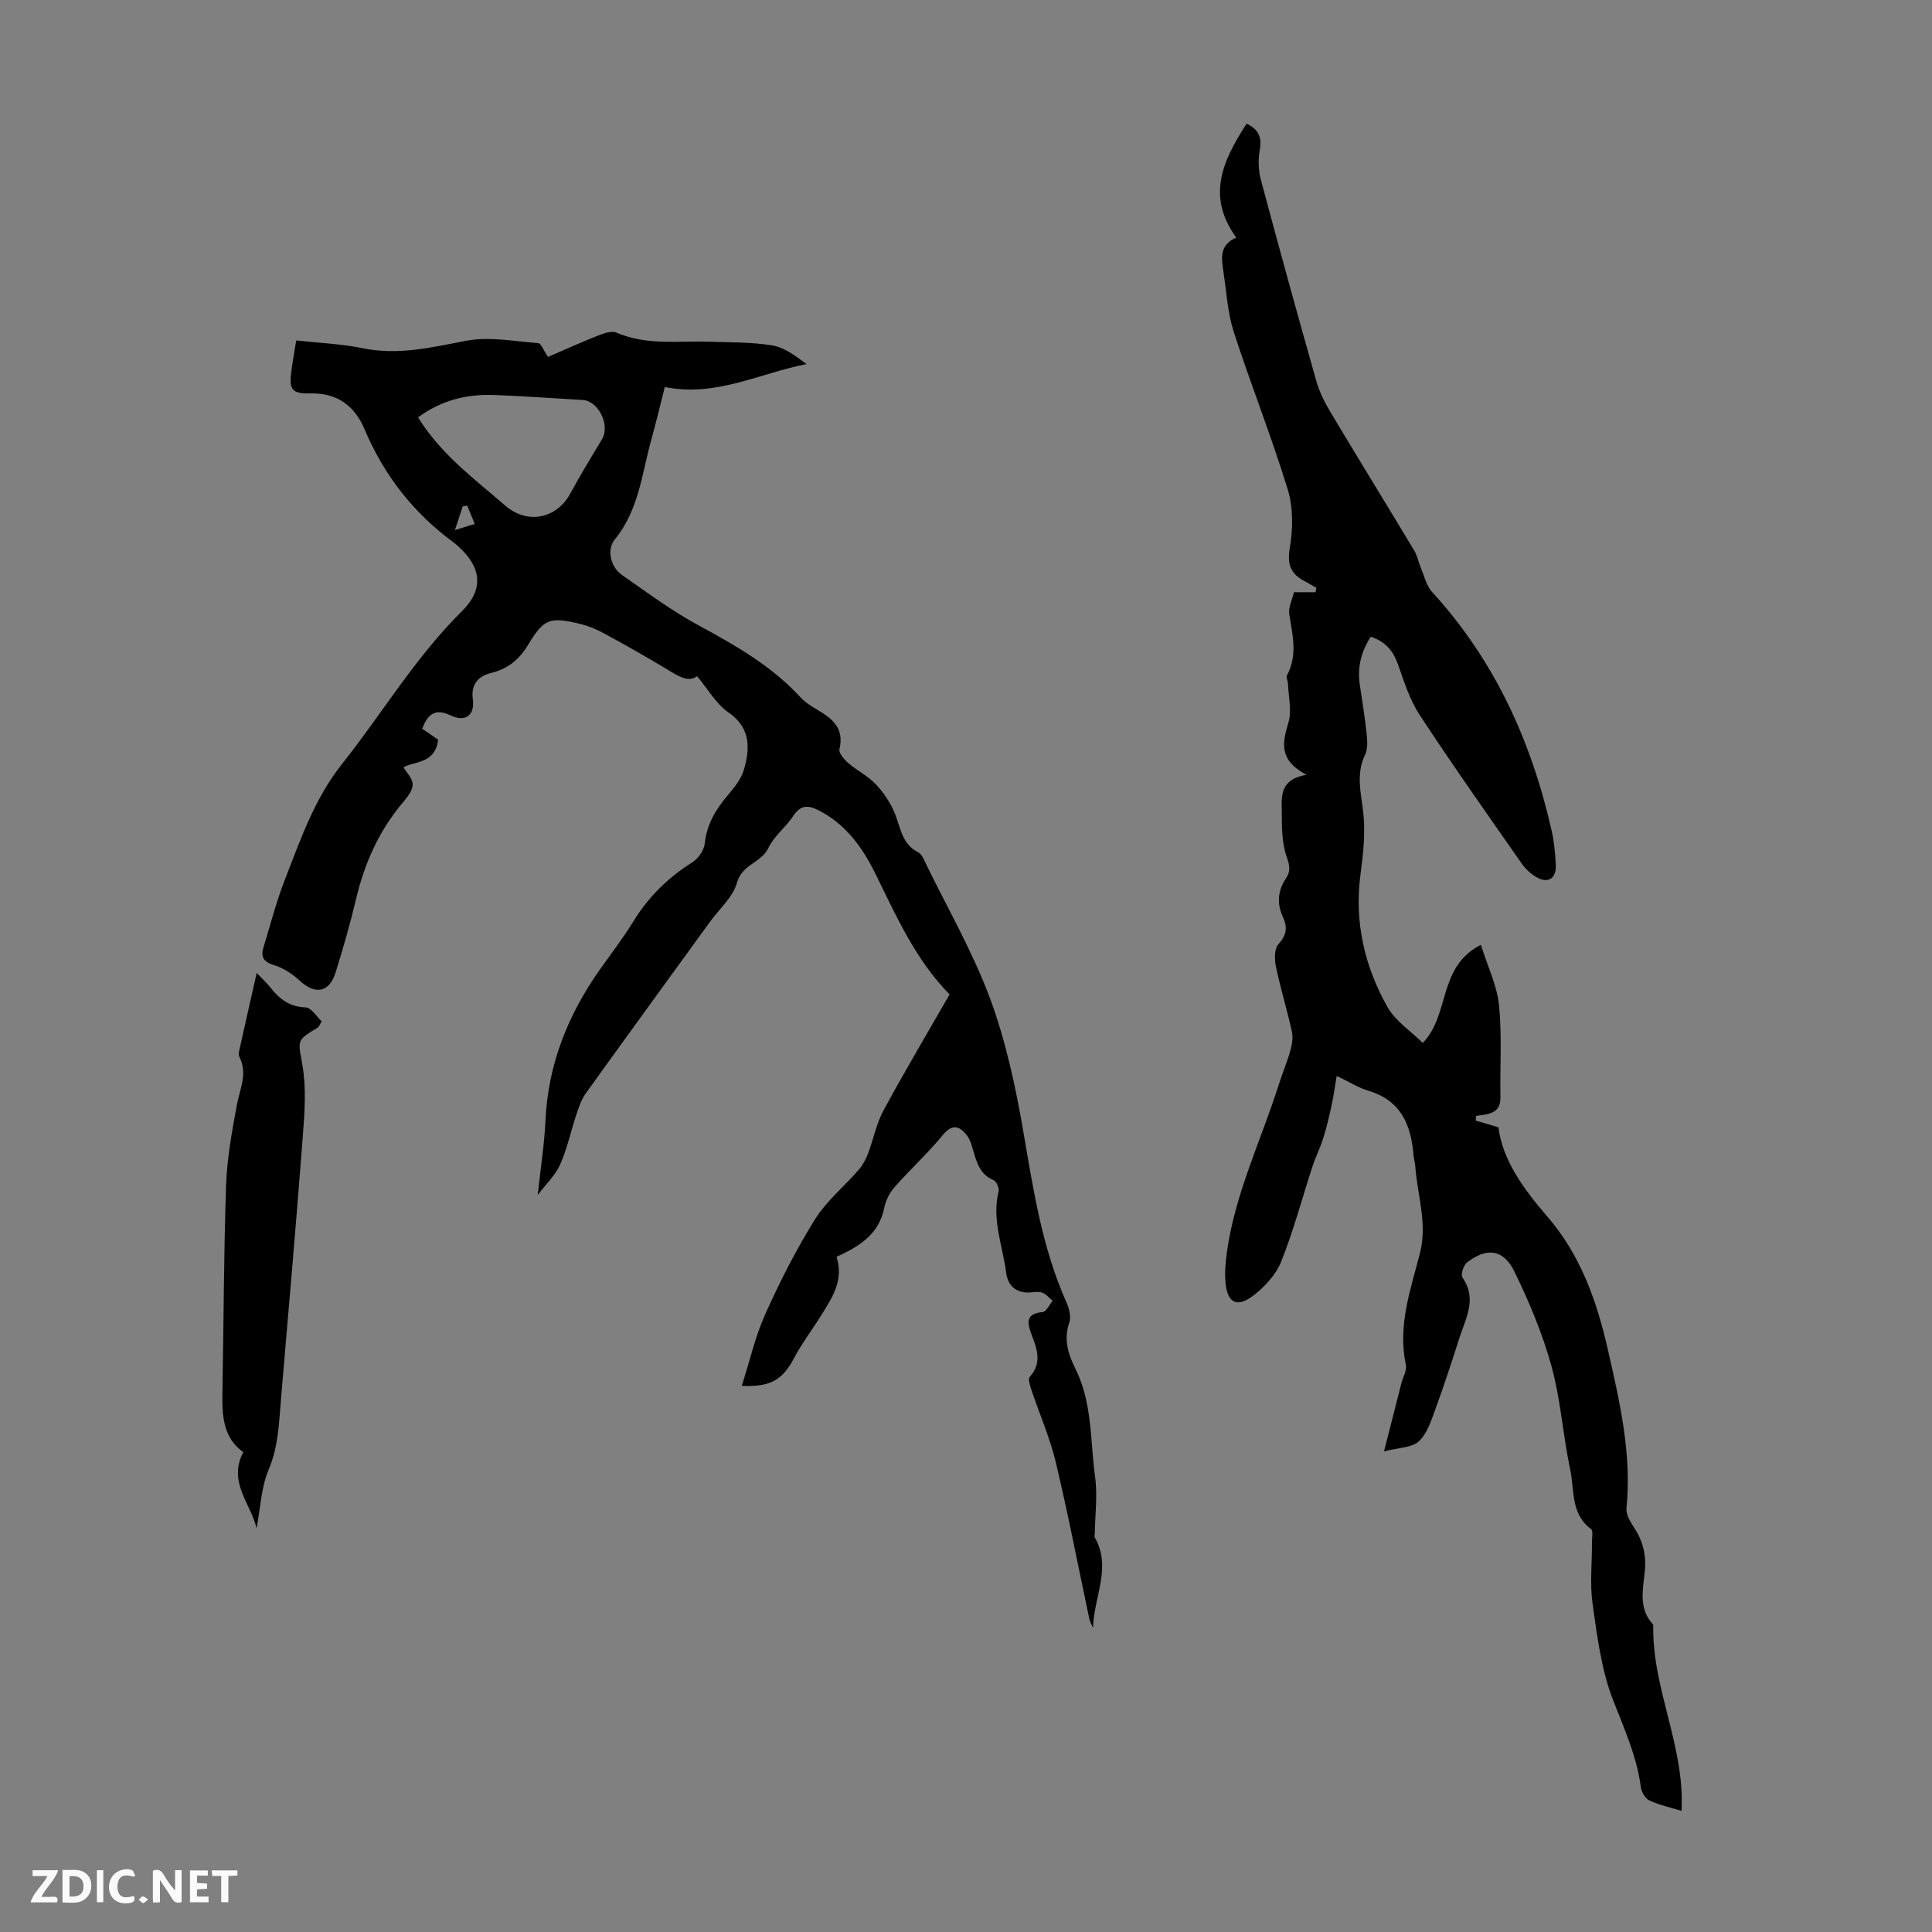 <svg enable-background="new 0 0 400 400" viewBox="0 0 400 400" xmlns="http://www.w3.org/2000/svg"><rect x="0" y="0" width="400" height="400" fill="#808080" stroke="none"/><g fill="#fbfafa"><path d="m37.59 393.81c-.92.31-1.52.05-2-.78-.7-1.2-1.52-2.34-2.47-3.78v4.59c-.55.03-.95.05-1.41.07-.03-.37-.06-.64-.06-.91 0-1.91 0-3.81 0-5.7 1.13-.41 1.77-.03 2.29.91.62 1.11 1.38 2.14 2.31 3.19v-4.2h1.35v6.61z"/><path d="m12.94 393.88v-6.75c1.9.19 3.93-.54 5.37 1.29.8 1.01.78 2.88.03 3.97-1.37 1.97-3.4 1.51-5.4 1.49m1.45-1.22c2.04.12 2.92-.58 2.89-2.21-.03-1.51-.98-2.19-2.89-2z"/><path d="m11.81 393.87h-5.49c.68-2.18 2.47-3.48 3.51-5.45h-3.08v-1.21h5.29c-.71 2.13-2.44 3.48-3.47 5.51.86 0 1.63.04 2.39-.01.79-.05 1.14.21.85 1.16"/><path d="m39.33 393.86v-6.61h3.7v1.07h-2.22v1.52c.68.04 1.34.09 2.07.13v1.07c-.72.05-1.38.09-2.1.14v1.48h2.4v1.19h-3.85z"/><path d="m27.71 388.56c-1.15-.3-2.46-.61-3.1.64-.37.73-.41 1.93-.06 2.67.63 1.35 1.99.93 3.17.68.35.94-.01 1.32-.93 1.46-1.62.25-3.05-.27-3.76-1.48-.73-1.24-.6-3.03.31-4.17.88-1.11 2.71-1.7 4-1.16.32.13.44.74.65 1.12-.1.08-.19.16-.28.24"/><path d="m49.15 387.24v1.07c-.59.02-1.17.05-1.87.08v5.44h-1.48v-5.44h-1.85c-.05-.4-.08-.73-.13-1.15z"/><path d="m20.06 387.21h1.33v6.62h-1.33z"/><path d="m30.68 393.25c-.49.38-.8.79-1.05.76-.32-.05-.6-.45-.9-.7.26-.24.51-.64.8-.67.29-.04.62.3 1.15.61"/></g><path d="m173.2 260.21c1.56 4.89-.95 8.53-3.24 12.21-1.82 2.93-3.94 5.69-5.54 8.73-2.38 4.49-4.8 6.04-10.84 5.78 1.62-5.06 2.76-10.17 4.86-14.85 3.01-6.72 6.38-13.34 10.27-19.59 2.38-3.82 6.05-6.82 9.05-10.27.83-.96 1.48-2.15 1.94-3.34 1.13-2.97 1.73-6.21 3.22-8.98 4.35-8.05 9.04-15.92 13.68-24.01-7-7.14-10.97-16.05-15.25-24.79-2.69-5.5-6.13-10.39-11.82-13.31-2.23-1.14-3.77-1.17-5.3 1.15-1.52 2.33-3.97 4.14-5.13 6.6-1.47 3.12-5.46 3.39-6.51 7.19-.82 2.98-3.62 5.41-5.56 8.07-8.6 11.86-17.23 23.7-25.77 35.6-.94 1.31-1.46 2.96-1.98 4.51-1.13 3.39-1.86 6.94-3.3 10.18-.97 2.18-2.86 3.95-4.65 6.33.61-5.72 1.38-10.54 1.6-15.38.53-11.66 4.65-21.94 11.3-31.35 2.33-3.29 4.79-6.49 6.9-9.92 3.11-5.06 7.15-9.05 12.17-12.21 1.23-.77 2.46-2.48 2.6-3.87.43-4.01 2.27-7.11 4.8-10.07 1.36-1.59 2.79-3.39 3.34-5.33 1.25-4.44 1.4-8.61-3.27-11.83-2.54-1.75-4.2-4.78-6.45-7.46-1.84 1.38-3.95-.06-6.22-1.43-4.31-2.6-8.69-5.07-13.11-7.47-1.55-.84-3.25-1.54-4.97-1.95-6.21-1.47-7.41-1.06-10.64 4.29-1.85 3.06-4.17 5.03-7.69 5.89-2.56.62-4.23 2.26-3.8 5.4.46 3.37-1.53 4.86-4.64 3.37-3.29-1.58-4.73-.07-5.85 2.77 1.16.79 2.24 1.53 3.3 2.26-.53 5.16-5.35 4.49-7.15 5.75.59 1.02 1.88 2.26 1.89 3.52.01 1.24-1.09 2.64-2 3.71-4.96 5.85-7.96 12.59-9.72 20.01-1.21 5.11-2.67 10.16-4.22 15.17-1.32 4.26-4.26 4.73-7.54 1.67-1.47-1.37-3.35-2.57-5.26-3.15-2.16-.66-2.74-1.72-2.15-3.66 1.43-4.7 2.66-9.49 4.44-14.05 3.24-8.3 6.11-16.73 11.82-23.92 8.33-10.49 15.19-22.12 24.83-31.64 4.61-4.55 4.03-9.14-.78-13.43-.25-.22-.49-.47-.76-.67-8.42-6.12-14.59-14-18.64-23.6-2.05-4.85-5.65-7.52-11.23-7.39-3.85.09-4.42-.82-3.9-4.67.26-1.97.62-3.93 1-6.29 4.69.52 9.28.68 13.72 1.6 7.37 1.52 14.29-.16 21.44-1.53 4.78-.92 9.96.1 14.94.48.61.05 1.12 1.52 2.02 2.86 3.3-1.42 6.83-3.03 10.43-4.45 1.18-.46 2.77-1.01 3.77-.58 6.24 2.7 12.77 1.66 19.21 1.88 4.34.15 8.74.06 13 .76 2.54.42 4.85 2.17 7.12 3.87-9.76 1.91-18.77 6.88-29.34 4.75-.94 3.69-1.81 7.35-2.81 10.97-1.95 7.06-2.59 14.54-7.54 20.58-1.75 2.14-.87 5.73 1.5 7.38 5.22 3.63 10.36 7.46 15.94 10.47 7.63 4.12 15.04 8.38 20.99 14.82.89.97 2.05 1.75 3.2 2.42 3.21 1.87 5.96 3.84 4.88 8.33-.19.78.97 2.14 1.81 2.87 1.86 1.6 4.18 2.73 5.82 4.51 1.67 1.81 3.13 4.03 3.99 6.32 1.09 2.92 1.46 6.04 4.7 7.67.77.39 1.2 1.57 1.63 2.47 4.5 9.24 9.7 18.23 13.25 27.83 3.26 8.84 5.28 18.25 6.88 27.57 2.07 12.03 3.88 24.04 8.92 35.3.56 1.25 1 2.97.59 4.16-1.21 3.52-.25 6.54 1.28 9.62 3.51 7.02 3.02 14.82 4.05 22.3.54 3.88 0 7.92-.06 11.88 0 .22-.13.5-.04.65 3.65 6.22-.2 12.43-.31 18.78-.26-.6-.63-1.19-.77-1.82-2.3-10.82-4.38-21.7-6.95-32.46-1.21-5.08-3.36-9.93-5.02-14.9-.3-.9-.78-2.33-.37-2.78 2.84-3.17 1.26-6.29.15-9.4-.9-2.52-.35-3.76 2.52-4.02.75-.07 1.38-1.52 2.07-2.34-.69-.57-1.3-1.33-2.1-1.66-.67-.28-1.55-.15-2.32-.08-3.02.28-4.85-1.29-5.2-4.04-.72-5.59-3.01-11.05-1.57-16.87.17-.68-.46-2.08-1.06-2.33-2.64-1.1-3.38-3.36-4.09-5.75-.38-1.27-.71-2.69-1.52-3.66-1.45-1.76-2.91-2.31-4.84.03-3.11 3.79-6.76 7.12-10.01 10.81-1.04 1.18-1.87 2.8-2.16 4.33-1.11 5.53-5.27 8.02-9.87 10.12zm-86.64-173.8c4.71 7.65 11.63 12.7 18.03 18.26 4.54 3.95 10.61 2.78 13.47-2.47 2.08-3.81 4.32-7.53 6.57-11.25 1.75-2.89-.7-7.95-4.01-8.14-6.14-.35-12.28-.81-18.42-1.03-5.59-.2-10.83 1.08-15.64 4.63zm10.17 18.27c-.31.06-.62.11-.93.17-.42 1.28-.84 2.56-1.61 4.89 1.96-.6 3.03-.93 4.1-1.26-.52-1.26-1.04-2.53-1.56-3.8z" fill="#010000"/><path d="m255.96 49.19c-6.34-8.7-2.66-16.11 2.13-23.59 2.4 1.15 3.22 2.71 2.74 5.38-.36 2.01-.31 4.26.22 6.23 3.72 13.92 7.55 27.82 11.48 41.68.63 2.22 1.7 4.38 2.89 6.37 5.74 9.6 11.61 19.12 17.37 28.71.66 1.1.9 2.46 1.41 3.67.7 1.67 1.12 3.63 2.28 4.9 12.97 14.16 20.6 30.96 24.78 49.49.51 2.28.73 4.65.85 6.99.15 2.85-1.56 3.98-3.98 2.6-1.2-.69-2.33-1.74-3.12-2.89-7.11-10.18-14.27-20.33-21.09-30.71-2.04-3.11-3.21-6.84-4.46-10.4-1-2.87-2.64-4.81-5.67-5.79-1.99 3.11-2.79 6.35-2.26 9.92.51 3.43 1.07 6.85 1.43 10.29.15 1.41.22 3.06-.36 4.28-1.87 3.94-.84 7.73-.37 11.75.5 4.23.02 8.65-.55 12.93-1.31 9.84.81 19 5.56 27.46 1.66 2.96 4.89 5.04 7.33 7.46 5.67-5.78 3.05-15.76 12.03-20.3 1.42 4.51 3.34 8.42 3.75 12.48.64 6.3.18 12.71.3 19.06.06 3.51-2.6 3.5-5.04 3.88-.02.32-.05.65-.07.97 1.38.41 2.76.81 4.7 1.38.83 6.82 5.24 12.83 10.18 18.56 6.85 7.94 10.2 17.48 12.48 27.51 2.46 10.81 4.97 21.59 3.84 32.84-.13 1.25.8 2.76 1.56 3.93 1.85 2.82 2.58 5.71 2.23 9.16-.37 3.67-1.33 7.63 1.66 10.87.07.07.1.21.1.32-.26 13.05 6.58 24.95 5.85 38.34-2.13-.65-4.5-1.17-6.65-2.15-.86-.39-1.65-1.78-1.78-2.8-.83-6.4-3.47-12.11-5.77-18.06-2.41-6.23-3.26-13.14-4.21-19.84-.59-4.14-.11-8.43-.13-12.65-.01-.99.29-2.5-.21-2.87-4.24-3.15-3.4-8.06-4.29-12.26-1.51-7.1-1.97-14.46-3.88-21.43-1.85-6.72-4.6-13.27-7.66-19.56-2.28-4.69-5.73-5.09-9.84-1.91-.73.56-1.34 2.53-.94 3.1 3.09 4.39.7 8.38-.6 12.44-1.59 4.96-3.2 9.92-5 14.82-.86 2.35-1.69 5.05-3.42 6.66-1.42 1.33-4.13 1.28-7.21 2.09 1.4-5.5 2.49-9.81 3.59-14.11.33-1.29 1.18-2.68.93-3.84-1.73-8.06.97-15.55 2.91-23.06 1.59-6.19-.53-11.97-.95-17.93-.05-.78-.3-1.54-.36-2.32-.52-6.3-2.59-11.43-9.38-13.42-1.99-.58-3.81-1.76-6.54-3.06-.41 2.41-.68 4.38-1.11 6.32-.48 2.21-1 4.41-1.68 6.57-.62 1.98-1.57 3.86-2.22 5.84-2.15 6.57-3.92 13.3-6.48 19.7-1.09 2.73-3.44 5.28-5.83 7.09-3.35 2.53-5.32 1.45-5.7-2.7-.19-2.09 0-4.25.29-6.34 1.67-12.09 7.03-23.04 10.68-34.52.78-2.45 1.79-4.83 2.48-7.3.35-1.24.55-2.69.28-3.92-1-4.48-2.35-8.88-3.29-13.37-.31-1.49-.36-3.67.5-4.62 1.72-1.91 1.94-3.53.92-5.72-1.27-2.73-1.03-5.43.67-7.96 1-1.48.75-2.67.12-4.48-1.02-2.91-.99-6.26-1.01-9.43-.02-3.06-.44-6.56 5.12-7.51-5.75-3.01-5.01-6.61-3.74-10.8.75-2.48 0-5.42-.1-8.15-.02-.55-.42-1.23-.21-1.62 2.27-4.17 1.16-8.39.49-12.68-.22-1.4.6-2.97.97-4.55h4.47c.05-.3.11-.61.16-.91-.81-.46-1.62-.95-2.45-1.39-2.82-1.49-3.63-3.38-3.05-6.83.67-3.92.74-8.35-.41-12.11-3.36-10.99-7.64-21.7-11.18-32.64-1.26-3.89-1.49-8.12-2.11-12.21-.38-2.81-1.07-5.74 2.63-7.33z" fill="#010000"/><path d="m53.12 316.43c-1.16-5.1-6.01-9.54-2.75-15.78-4.18-2.95-4.41-7.56-4.32-12.35.27-14.31.27-28.63.76-42.93.19-5.55 1.21-11.09 2.22-16.57.62-3.35 2.31-6.53.52-10.02-.26-.5-.01-1.32.14-1.97 1.08-4.91 2.2-9.81 3.46-15.37 1.14 1.2 2.08 2.05 2.85 3.03 1.86 2.38 3.95 3.98 7.25 4.1 1.19.04 2.32 1.94 3.35 2.87-.52.9-.59 1.17-.75 1.27-4.68 2.78-4.1 2.68-3.21 7.97.79 4.75.42 9.78.05 14.64-1.38 18.06-2.95 36.1-4.5 54.15-.43 4.95-.5 9.87-2.53 14.7-1.61 3.77-1.75 8.15-2.54 12.26z" fill="#010000"/></svg>